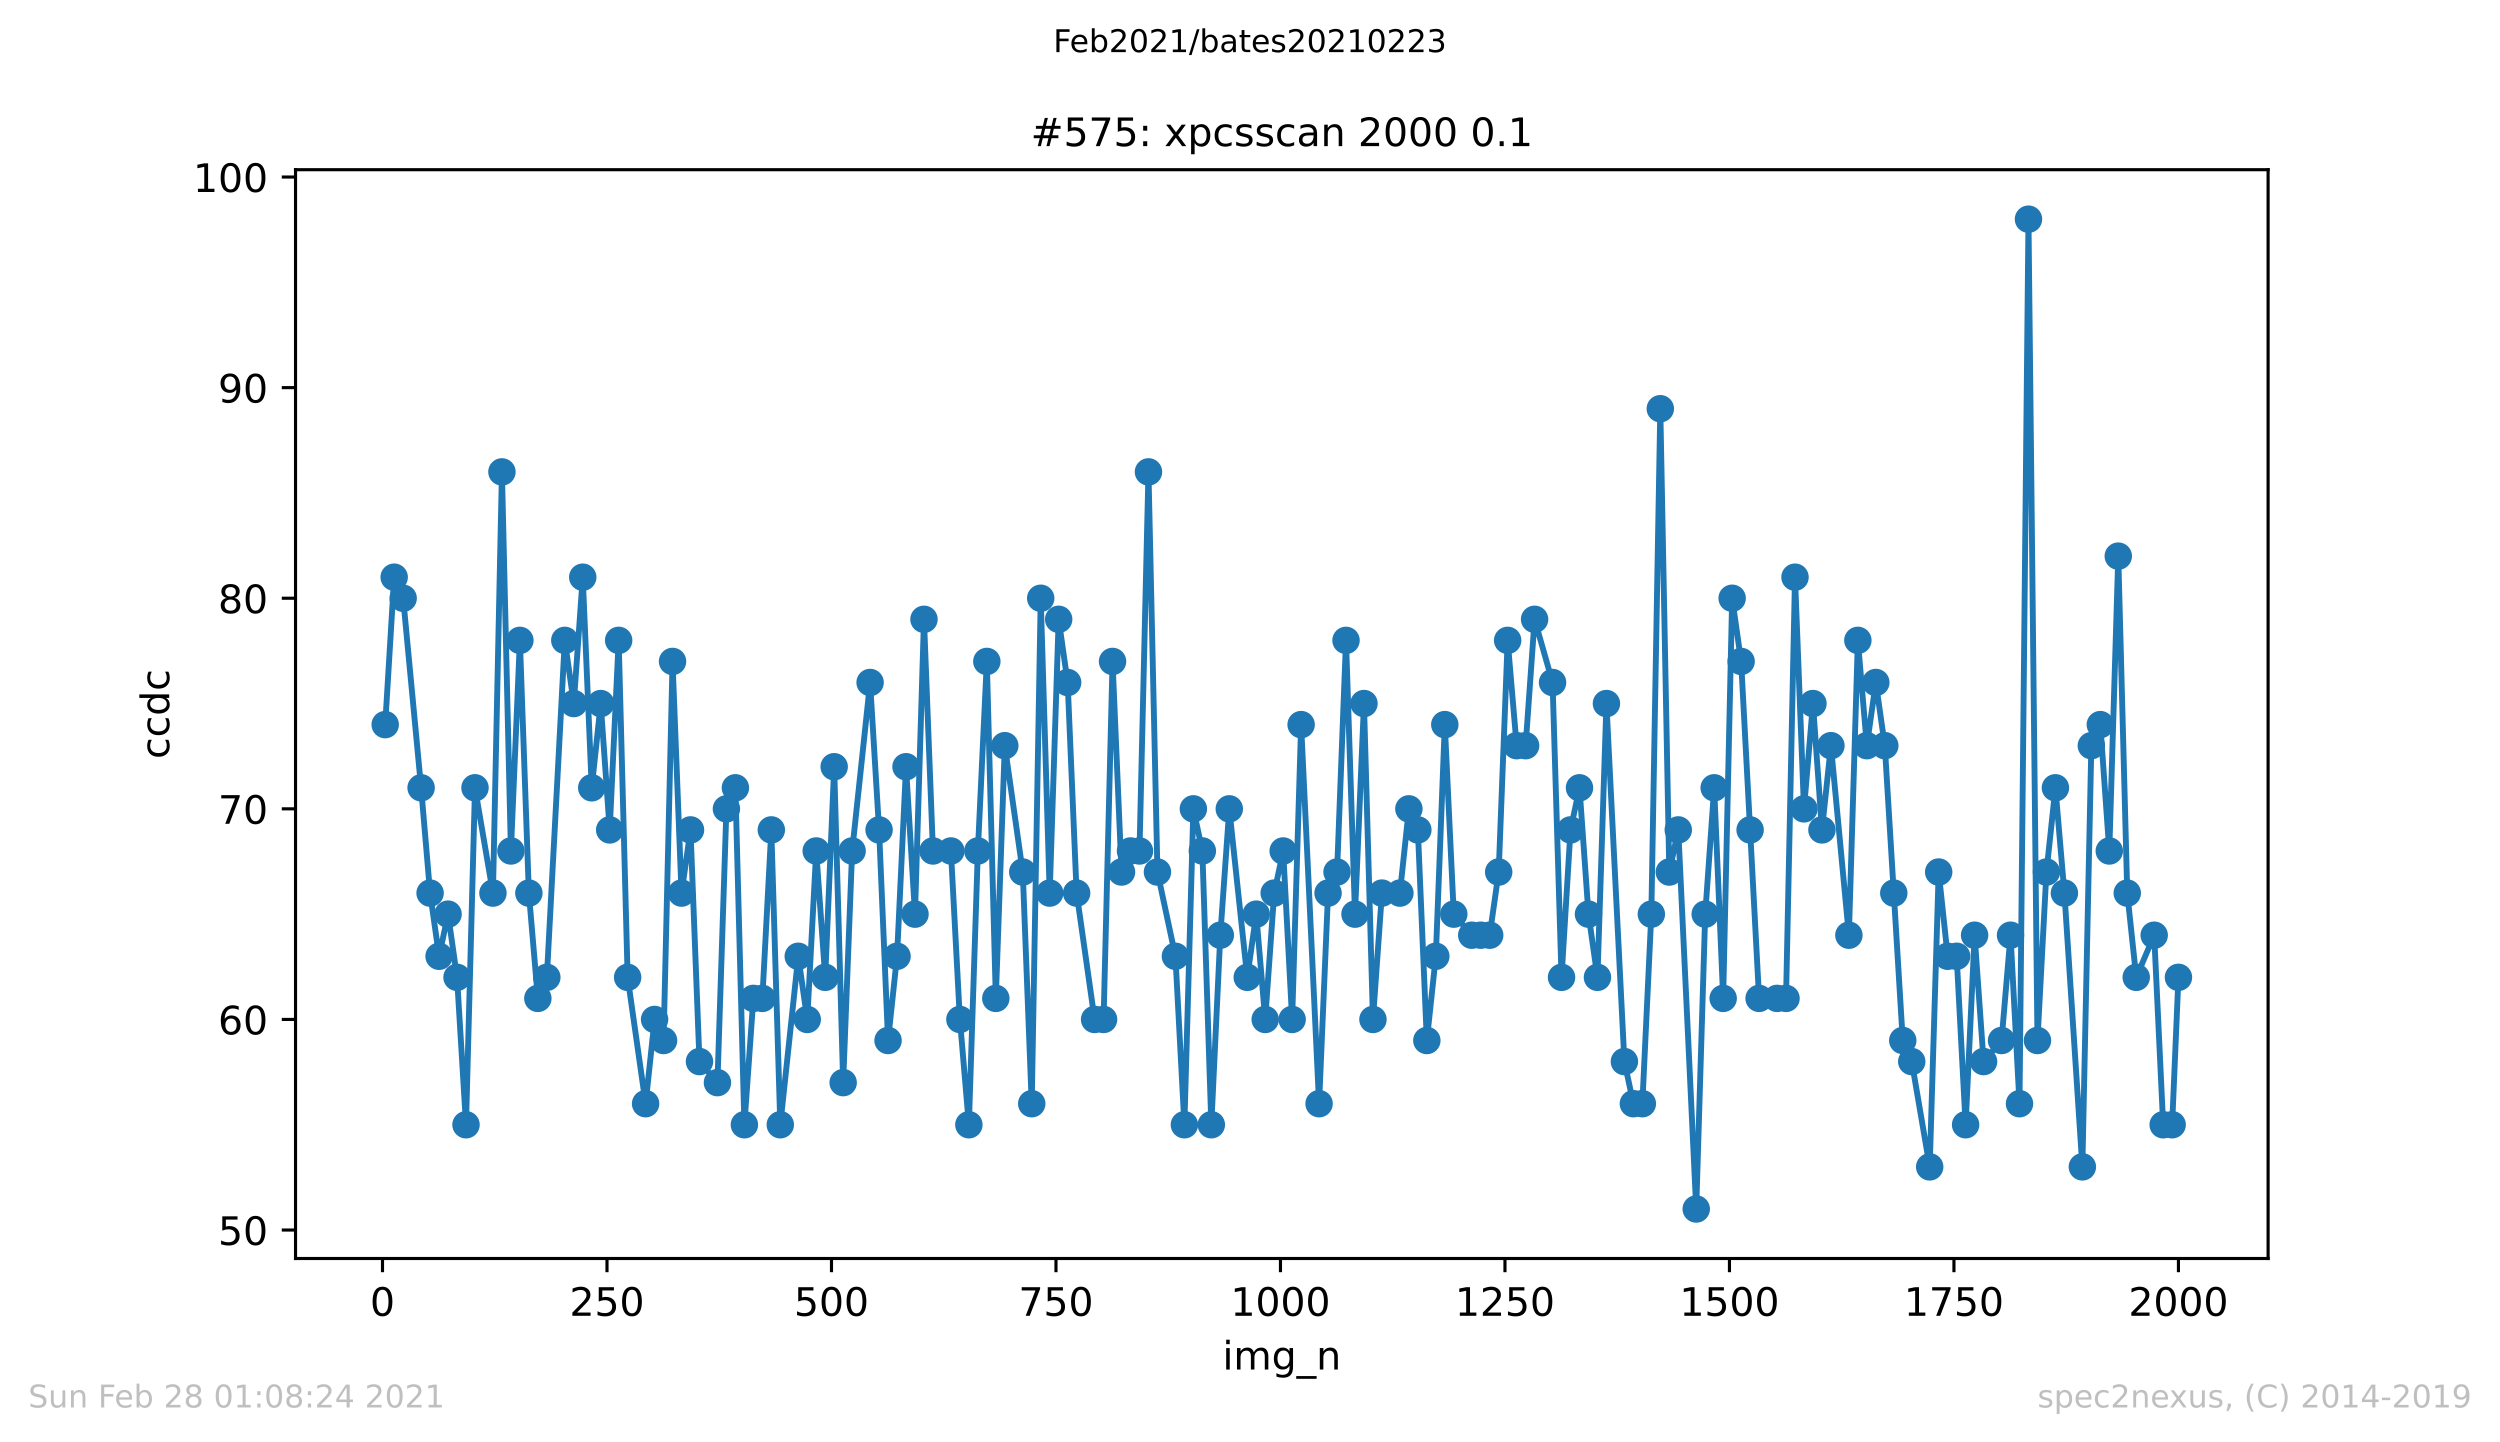 <?xml version="1.0" encoding="utf-8" standalone="no"?>
<!DOCTYPE svg PUBLIC "-//W3C//DTD SVG 1.1//EN"
  "http://www.w3.org/Graphics/SVG/1.1/DTD/svg11.dtd">
<!-- Created with matplotlib (https://matplotlib.org/) -->
<svg height="367.2pt" version="1.1" viewBox="0 0 636.48 367.2" width="636.48pt" xmlns="http://www.w3.org/2000/svg" xmlns:xlink="http://www.w3.org/1999/xlink">
 <defs>
  <style type="text/css">*{stroke-linecap:butt;stroke-linejoin:round;}</style>
 </defs>
 <g id="figure_1">
  <g id="patch_1">
   <path d="M 0 367.2 
L 636.48 367.2 
L 636.48 0 
L 0 0 
z
" style="fill:#ffffff;"/>
  </g>
  <g id="axes_1">
   <g id="patch_2">
    <path d="M 75.24 320.4 
L 577.44 320.4 
L 577.44 43.2 
L 75.24 43.2 
z
" style="fill:#ffffff;"/>
   </g>
   <g id="matplotlib.axis_1">
    <g id="xtick_1">
     <g id="line2d_1">
      <defs>
       <path d="M 0 0 
L 0 3.5 
" id="m14bd6a90c5" style="stroke:#000000;stroke-width:0.8;"/>
      </defs>
      <g>
       <use style="stroke:#000000;stroke-width:0.8;" x="97.381" xlink:href="#m14bd6a90c5" y="320.4"/>
      </g>
     </g>
     <g id="text_1">
      <!-- 0 -->
      <g transform="translate(94.2 334.998)scale(0.1 -0.1)">
       <defs>
        <path d="M 31.781 66.406 
Q 24.172 66.406 20.328 58.906 
Q 16.5 51.422 16.5 36.375 
Q 16.5 21.391 20.328 13.891 
Q 24.172 6.391 31.781 6.391 
Q 39.453 6.391 43.281 13.891 
Q 47.125 21.391 47.125 36.375 
Q 47.125 51.422 43.281 58.906 
Q 39.453 66.406 31.781 66.406 
z
M 31.781 74.219 
Q 44.047 74.219 50.516 64.516 
Q 56.984 54.828 56.984 36.375 
Q 56.984 17.969 50.516 8.266 
Q 44.047 -1.422 31.781 -1.422 
Q 19.531 -1.422 13.062 8.266 
Q 6.594 17.969 6.594 36.375 
Q 6.594 54.828 13.062 64.516 
Q 19.531 74.219 31.781 74.219 
z
" id="DejaVuSans-48"/>
       </defs>
       <use xlink:href="#DejaVuSans-48"/>
      </g>
     </g>
    </g>
    <g id="xtick_2">
     <g id="line2d_2">
      <g>
       <use style="stroke:#000000;stroke-width:0.8;" x="154.535" xlink:href="#m14bd6a90c5" y="320.4"/>
      </g>
     </g>
     <g id="text_2">
      <!-- 250 -->
      <g transform="translate(144.992 334.998)scale(0.1 -0.1)">
       <defs>
        <path d="M 19.188 8.297 
L 53.609 8.297 
L 53.609 0 
L 7.328 0 
L 7.328 8.297 
Q 12.938 14.109 22.625 23.891 
Q 32.328 33.688 34.812 36.531 
Q 39.547 41.844 41.422 45.531 
Q 43.312 49.219 43.312 52.781 
Q 43.312 58.594 39.234 62.25 
Q 35.156 65.922 28.609 65.922 
Q 23.969 65.922 18.812 64.312 
Q 13.672 62.703 7.812 59.422 
L 7.812 69.391 
Q 13.766 71.781 18.938 73 
Q 24.125 74.219 28.422 74.219 
Q 39.75 74.219 46.484 68.547 
Q 53.219 62.891 53.219 53.422 
Q 53.219 48.922 51.531 44.891 
Q 49.859 40.875 45.406 35.406 
Q 44.188 33.984 37.641 27.219 
Q 31.109 20.453 19.188 8.297 
z
" id="DejaVuSans-50"/>
        <path d="M 10.797 72.906 
L 49.516 72.906 
L 49.516 64.594 
L 19.828 64.594 
L 19.828 46.734 
Q 21.969 47.469 24.109 47.828 
Q 26.266 48.188 28.422 48.188 
Q 40.625 48.188 47.75 41.5 
Q 54.891 34.812 54.891 23.391 
Q 54.891 11.625 47.562 5.094 
Q 40.234 -1.422 26.906 -1.422 
Q 22.312 -1.422 17.547 -0.641 
Q 12.797 0.141 7.719 1.703 
L 7.719 11.625 
Q 12.109 9.234 16.797 8.062 
Q 21.484 6.891 26.703 6.891 
Q 35.156 6.891 40.078 11.328 
Q 45.016 15.766 45.016 23.391 
Q 45.016 31 40.078 35.438 
Q 35.156 39.891 26.703 39.891 
Q 22.75 39.891 18.812 39.016 
Q 14.891 38.141 10.797 36.281 
z
" id="DejaVuSans-53"/>
       </defs>
       <use xlink:href="#DejaVuSans-50"/>
       <use x="63.623" xlink:href="#DejaVuSans-53"/>
       <use x="127.246" xlink:href="#DejaVuSans-48"/>
      </g>
     </g>
    </g>
    <g id="xtick_3">
     <g id="line2d_3">
      <g>
       <use style="stroke:#000000;stroke-width:0.8;" x="211.689" xlink:href="#m14bd6a90c5" y="320.4"/>
      </g>
     </g>
     <g id="text_3">
      <!-- 500 -->
      <g transform="translate(202.146 334.998)scale(0.1 -0.1)">
       <use xlink:href="#DejaVuSans-53"/>
       <use x="63.623" xlink:href="#DejaVuSans-48"/>
       <use x="127.246" xlink:href="#DejaVuSans-48"/>
      </g>
     </g>
    </g>
    <g id="xtick_4">
     <g id="line2d_4">
      <g>
       <use style="stroke:#000000;stroke-width:0.8;" x="268.843" xlink:href="#m14bd6a90c5" y="320.4"/>
      </g>
     </g>
     <g id="text_4">
      <!-- 750 -->
      <g transform="translate(259.299 334.998)scale(0.1 -0.1)">
       <defs>
        <path d="M 8.203 72.906 
L 55.078 72.906 
L 55.078 68.703 
L 28.609 0 
L 18.312 0 
L 43.219 64.594 
L 8.203 64.594 
z
" id="DejaVuSans-55"/>
       </defs>
       <use xlink:href="#DejaVuSans-55"/>
       <use x="63.623" xlink:href="#DejaVuSans-53"/>
       <use x="127.246" xlink:href="#DejaVuSans-48"/>
      </g>
     </g>
    </g>
    <g id="xtick_5">
     <g id="line2d_5">
      <g>
       <use style="stroke:#000000;stroke-width:0.8;" x="325.997" xlink:href="#m14bd6a90c5" y="320.4"/>
      </g>
     </g>
     <g id="text_5">
      <!-- 1000 -->
      <g transform="translate(313.272 334.998)scale(0.1 -0.1)">
       <defs>
        <path d="M 12.406 8.297 
L 28.516 8.297 
L 28.516 63.922 
L 10.984 60.406 
L 10.984 69.391 
L 28.422 72.906 
L 38.281 72.906 
L 38.281 8.297 
L 54.391 8.297 
L 54.391 0 
L 12.406 0 
z
" id="DejaVuSans-49"/>
       </defs>
       <use xlink:href="#DejaVuSans-49"/>
       <use x="63.623" xlink:href="#DejaVuSans-48"/>
       <use x="127.246" xlink:href="#DejaVuSans-48"/>
       <use x="190.869" xlink:href="#DejaVuSans-48"/>
      </g>
     </g>
    </g>
    <g id="xtick_6">
     <g id="line2d_6">
      <g>
       <use style="stroke:#000000;stroke-width:0.8;" x="383.151" xlink:href="#m14bd6a90c5" y="320.4"/>
      </g>
     </g>
     <g id="text_6">
      <!-- 1250 -->
      <g transform="translate(370.426 334.998)scale(0.1 -0.1)">
       <use xlink:href="#DejaVuSans-49"/>
       <use x="63.623" xlink:href="#DejaVuSans-50"/>
       <use x="127.246" xlink:href="#DejaVuSans-53"/>
       <use x="190.869" xlink:href="#DejaVuSans-48"/>
      </g>
     </g>
    </g>
    <g id="xtick_7">
     <g id="line2d_7">
      <g>
       <use style="stroke:#000000;stroke-width:0.8;" x="440.305" xlink:href="#m14bd6a90c5" y="320.4"/>
      </g>
     </g>
     <g id="text_7">
      <!-- 1500 -->
      <g transform="translate(427.58 334.998)scale(0.1 -0.1)">
       <use xlink:href="#DejaVuSans-49"/>
       <use x="63.623" xlink:href="#DejaVuSans-53"/>
       <use x="127.246" xlink:href="#DejaVuSans-48"/>
       <use x="190.869" xlink:href="#DejaVuSans-48"/>
      </g>
     </g>
    </g>
    <g id="xtick_8">
     <g id="line2d_8">
      <g>
       <use style="stroke:#000000;stroke-width:0.8;" x="497.459" xlink:href="#m14bd6a90c5" y="320.4"/>
      </g>
     </g>
     <g id="text_8">
      <!-- 1750 -->
      <g transform="translate(484.734 334.998)scale(0.1 -0.1)">
       <use xlink:href="#DejaVuSans-49"/>
       <use x="63.623" xlink:href="#DejaVuSans-55"/>
       <use x="127.246" xlink:href="#DejaVuSans-53"/>
       <use x="190.869" xlink:href="#DejaVuSans-48"/>
      </g>
     </g>
    </g>
    <g id="xtick_9">
     <g id="line2d_9">
      <g>
       <use style="stroke:#000000;stroke-width:0.8;" x="554.613" xlink:href="#m14bd6a90c5" y="320.4"/>
      </g>
     </g>
     <g id="text_9">
      <!-- 2000 -->
      <g transform="translate(541.888 334.998)scale(0.1 -0.1)">
       <use xlink:href="#DejaVuSans-50"/>
       <use x="63.623" xlink:href="#DejaVuSans-48"/>
       <use x="127.246" xlink:href="#DejaVuSans-48"/>
       <use x="190.869" xlink:href="#DejaVuSans-48"/>
      </g>
     </g>
    </g>
    <g id="text_10">
     <!-- img_n -->
     <g transform="translate(311.238 348.677)scale(0.1 -0.1)">
      <defs>
       <path d="M 9.422 54.688 
L 18.406 54.688 
L 18.406 0 
L 9.422 0 
z
M 9.422 75.984 
L 18.406 75.984 
L 18.406 64.594 
L 9.422 64.594 
z
" id="DejaVuSans-105"/>
       <path d="M 52 44.188 
Q 55.375 50.25 60.062 53.125 
Q 64.75 56 71.094 56 
Q 79.641 56 84.281 50.016 
Q 88.922 44.047 88.922 33.016 
L 88.922 0 
L 79.891 0 
L 79.891 32.719 
Q 79.891 40.578 77.094 44.375 
Q 74.312 48.188 68.609 48.188 
Q 61.625 48.188 57.562 43.547 
Q 53.516 38.922 53.516 30.906 
L 53.516 0 
L 44.484 0 
L 44.484 32.719 
Q 44.484 40.625 41.703 44.406 
Q 38.922 48.188 33.109 48.188 
Q 26.219 48.188 22.156 43.531 
Q 18.109 38.875 18.109 30.906 
L 18.109 0 
L 9.078 0 
L 9.078 54.688 
L 18.109 54.688 
L 18.109 46.188 
Q 21.188 51.219 25.484 53.609 
Q 29.781 56 35.688 56 
Q 41.656 56 45.828 52.969 
Q 50 49.953 52 44.188 
z
" id="DejaVuSans-109"/>
       <path d="M 45.406 27.984 
Q 45.406 37.75 41.375 43.109 
Q 37.359 48.484 30.078 48.484 
Q 22.859 48.484 18.828 43.109 
Q 14.797 37.75 14.797 27.984 
Q 14.797 18.266 18.828 12.891 
Q 22.859 7.516 30.078 7.516 
Q 37.359 7.516 41.375 12.891 
Q 45.406 18.266 45.406 27.984 
z
M 54.391 6.781 
Q 54.391 -7.172 48.188 -13.984 
Q 42 -20.797 29.203 -20.797 
Q 24.469 -20.797 20.266 -20.094 
Q 16.062 -19.391 12.109 -17.922 
L 12.109 -9.188 
Q 16.062 -11.328 19.922 -12.344 
Q 23.781 -13.375 27.781 -13.375 
Q 36.625 -13.375 41.016 -8.766 
Q 45.406 -4.156 45.406 5.172 
L 45.406 9.625 
Q 42.625 4.781 38.281 2.391 
Q 33.938 0 27.875 0 
Q 17.828 0 11.672 7.656 
Q 5.516 15.328 5.516 27.984 
Q 5.516 40.672 11.672 48.328 
Q 17.828 56 27.875 56 
Q 33.938 56 38.281 53.609 
Q 42.625 51.219 45.406 46.391 
L 45.406 54.688 
L 54.391 54.688 
z
" id="DejaVuSans-103"/>
       <path d="M 50.984 -16.609 
L 50.984 -23.578 
L -0.984 -23.578 
L -0.984 -16.609 
z
" id="DejaVuSans-95"/>
       <path d="M 54.891 33.016 
L 54.891 0 
L 45.906 0 
L 45.906 32.719 
Q 45.906 40.484 42.875 44.328 
Q 39.844 48.188 33.797 48.188 
Q 26.516 48.188 22.312 43.547 
Q 18.109 38.922 18.109 30.906 
L 18.109 0 
L 9.078 0 
L 9.078 54.688 
L 18.109 54.688 
L 18.109 46.188 
Q 21.344 51.125 25.703 53.562 
Q 30.078 56 35.797 56 
Q 45.219 56 50.047 50.172 
Q 54.891 44.344 54.891 33.016 
z
" id="DejaVuSans-110"/>
      </defs>
      <use xlink:href="#DejaVuSans-105"/>
      <use x="27.783" xlink:href="#DejaVuSans-109"/>
      <use x="125.195" xlink:href="#DejaVuSans-103"/>
      <use x="188.672" xlink:href="#DejaVuSans-95"/>
      <use x="238.672" xlink:href="#DejaVuSans-110"/>
     </g>
    </g>
   </g>
   <g id="matplotlib.axis_2">
    <g id="ytick_1">
     <g id="line2d_10">
      <defs>
       <path d="M 0 0 
L -3.5 0 
" id="m7b1715d470" style="stroke:#000000;stroke-width:0.8;"/>
      </defs>
      <g>
       <use style="stroke:#000000;stroke-width:0.8;" x="75.24" xlink:href="#m7b1715d470" y="313.162"/>
      </g>
     </g>
     <g id="text_11">
      <!-- 50 -->
      <g transform="translate(55.515 316.961)scale(0.1 -0.1)">
       <use xlink:href="#DejaVuSans-53"/>
       <use x="63.623" xlink:href="#DejaVuSans-48"/>
      </g>
     </g>
    </g>
    <g id="ytick_2">
     <g id="line2d_11">
      <g>
       <use style="stroke:#000000;stroke-width:0.8;" x="75.24" xlink:href="#m7b1715d470" y="259.545"/>
      </g>
     </g>
     <g id="text_12">
      <!-- 60 -->
      <g transform="translate(55.515 263.344)scale(0.1 -0.1)">
       <defs>
        <path d="M 33.016 40.375 
Q 26.375 40.375 22.484 35.828 
Q 18.609 31.297 18.609 23.391 
Q 18.609 15.531 22.484 10.953 
Q 26.375 6.391 33.016 6.391 
Q 39.656 6.391 43.531 10.953 
Q 47.406 15.531 47.406 23.391 
Q 47.406 31.297 43.531 35.828 
Q 39.656 40.375 33.016 40.375 
z
M 52.594 71.297 
L 52.594 62.312 
Q 48.875 64.062 45.094 64.984 
Q 41.312 65.922 37.594 65.922 
Q 27.828 65.922 22.672 59.328 
Q 17.531 52.734 16.797 39.406 
Q 19.672 43.656 24.016 45.922 
Q 28.375 48.188 33.594 48.188 
Q 44.578 48.188 50.953 41.516 
Q 57.328 34.859 57.328 23.391 
Q 57.328 12.156 50.688 5.359 
Q 44.047 -1.422 33.016 -1.422 
Q 20.359 -1.422 13.672 8.266 
Q 6.984 17.969 6.984 36.375 
Q 6.984 53.656 15.188 63.938 
Q 23.391 74.219 37.203 74.219 
Q 40.922 74.219 44.703 73.484 
Q 48.484 72.75 52.594 71.297 
z
" id="DejaVuSans-54"/>
       </defs>
       <use xlink:href="#DejaVuSans-54"/>
       <use x="63.623" xlink:href="#DejaVuSans-48"/>
      </g>
     </g>
    </g>
    <g id="ytick_3">
     <g id="line2d_12">
      <g>
       <use style="stroke:#000000;stroke-width:0.8;" x="75.24" xlink:href="#m7b1715d470" y="205.928"/>
      </g>
     </g>
     <g id="text_13">
      <!-- 70 -->
      <g transform="translate(55.515 209.727)scale(0.1 -0.1)">
       <use xlink:href="#DejaVuSans-55"/>
       <use x="63.623" xlink:href="#DejaVuSans-48"/>
      </g>
     </g>
    </g>
    <g id="ytick_4">
     <g id="line2d_13">
      <g>
       <use style="stroke:#000000;stroke-width:0.8;" x="75.24" xlink:href="#m7b1715d470" y="152.311"/>
      </g>
     </g>
     <g id="text_14">
      <!-- 80 -->
      <g transform="translate(55.515 156.11)scale(0.1 -0.1)">
       <defs>
        <path d="M 31.781 34.625 
Q 24.75 34.625 20.719 30.859 
Q 16.703 27.094 16.703 20.516 
Q 16.703 13.922 20.719 10.156 
Q 24.75 6.391 31.781 6.391 
Q 38.812 6.391 42.859 10.172 
Q 46.922 13.969 46.922 20.516 
Q 46.922 27.094 42.891 30.859 
Q 38.875 34.625 31.781 34.625 
z
M 21.922 38.812 
Q 15.578 40.375 12.031 44.719 
Q 8.5 49.078 8.5 55.328 
Q 8.5 64.062 14.719 69.141 
Q 20.953 74.219 31.781 74.219 
Q 42.672 74.219 48.875 69.141 
Q 55.078 64.062 55.078 55.328 
Q 55.078 49.078 51.531 44.719 
Q 48 40.375 41.703 38.812 
Q 48.828 37.156 52.797 32.312 
Q 56.781 27.484 56.781 20.516 
Q 56.781 9.906 50.312 4.234 
Q 43.844 -1.422 31.781 -1.422 
Q 19.734 -1.422 13.25 4.234 
Q 6.781 9.906 6.781 20.516 
Q 6.781 27.484 10.781 32.312 
Q 14.797 37.156 21.922 38.812 
z
M 18.312 54.391 
Q 18.312 48.734 21.844 45.562 
Q 25.391 42.391 31.781 42.391 
Q 38.141 42.391 41.719 45.562 
Q 45.312 48.734 45.312 54.391 
Q 45.312 60.062 41.719 63.234 
Q 38.141 66.406 31.781 66.406 
Q 25.391 66.406 21.844 63.234 
Q 18.312 60.062 18.312 54.391 
z
" id="DejaVuSans-56"/>
       </defs>
       <use xlink:href="#DejaVuSans-56"/>
       <use x="63.623" xlink:href="#DejaVuSans-48"/>
      </g>
     </g>
    </g>
    <g id="ytick_5">
     <g id="line2d_14">
      <g>
       <use style="stroke:#000000;stroke-width:0.8;" x="75.24" xlink:href="#m7b1715d470" y="98.694"/>
      </g>
     </g>
     <g id="text_15">
      <!-- 90 -->
      <g transform="translate(55.515 102.493)scale(0.1 -0.1)">
       <defs>
        <path d="M 10.984 1.516 
L 10.984 10.5 
Q 14.703 8.734 18.5 7.812 
Q 22.312 6.891 25.984 6.891 
Q 35.75 6.891 40.891 13.453 
Q 46.047 20.016 46.781 33.406 
Q 43.953 29.203 39.594 26.953 
Q 35.25 24.703 29.984 24.703 
Q 19.047 24.703 12.672 31.312 
Q 6.297 37.938 6.297 49.422 
Q 6.297 60.641 12.938 67.422 
Q 19.578 74.219 30.609 74.219 
Q 43.266 74.219 49.922 64.516 
Q 56.594 54.828 56.594 36.375 
Q 56.594 19.141 48.406 8.859 
Q 40.234 -1.422 26.422 -1.422 
Q 22.703 -1.422 18.891 -0.688 
Q 15.094 0.047 10.984 1.516 
z
M 30.609 32.422 
Q 37.25 32.422 41.125 36.953 
Q 45.016 41.5 45.016 49.422 
Q 45.016 57.281 41.125 61.844 
Q 37.25 66.406 30.609 66.406 
Q 23.969 66.406 20.094 61.844 
Q 16.219 57.281 16.219 49.422 
Q 16.219 41.5 20.094 36.953 
Q 23.969 32.422 30.609 32.422 
z
" id="DejaVuSans-57"/>
       </defs>
       <use xlink:href="#DejaVuSans-57"/>
       <use x="63.623" xlink:href="#DejaVuSans-48"/>
      </g>
     </g>
    </g>
    <g id="ytick_6">
     <g id="line2d_15">
      <g>
       <use style="stroke:#000000;stroke-width:0.8;" x="75.24" xlink:href="#m7b1715d470" y="45.077"/>
      </g>
     </g>
     <g id="text_16">
      <!-- 100 -->
      <g transform="translate(49.153 48.876)scale(0.1 -0.1)">
       <use xlink:href="#DejaVuSans-49"/>
       <use x="63.623" xlink:href="#DejaVuSans-48"/>
       <use x="127.246" xlink:href="#DejaVuSans-48"/>
      </g>
     </g>
    </g>
    <g id="text_17">
     <!-- ccdc -->
     <g transform="translate(43.073 193.222)rotate(-90)scale(0.1 -0.1)">
      <defs>
       <path d="M 48.781 52.594 
L 48.781 44.188 
Q 44.969 46.297 41.141 47.344 
Q 37.312 48.391 33.406 48.391 
Q 24.656 48.391 19.812 42.844 
Q 14.984 37.312 14.984 27.297 
Q 14.984 17.281 19.812 11.734 
Q 24.656 6.203 33.406 6.203 
Q 37.312 6.203 41.141 7.25 
Q 44.969 8.297 48.781 10.406 
L 48.781 2.094 
Q 45.016 0.344 40.984 -0.531 
Q 36.969 -1.422 32.422 -1.422 
Q 20.062 -1.422 12.781 6.344 
Q 5.516 14.109 5.516 27.297 
Q 5.516 40.672 12.859 48.328 
Q 20.219 56 33.016 56 
Q 37.156 56 41.109 55.141 
Q 45.062 54.297 48.781 52.594 
z
" id="DejaVuSans-99"/>
       <path d="M 45.406 46.391 
L 45.406 75.984 
L 54.391 75.984 
L 54.391 0 
L 45.406 0 
L 45.406 8.203 
Q 42.578 3.328 38.25 0.953 
Q 33.938 -1.422 27.875 -1.422 
Q 17.969 -1.422 11.734 6.484 
Q 5.516 14.406 5.516 27.297 
Q 5.516 40.188 11.734 48.094 
Q 17.969 56 27.875 56 
Q 33.938 56 38.25 53.625 
Q 42.578 51.266 45.406 46.391 
z
M 14.797 27.297 
Q 14.797 17.391 18.875 11.75 
Q 22.953 6.109 30.078 6.109 
Q 37.203 6.109 41.297 11.75 
Q 45.406 17.391 45.406 27.297 
Q 45.406 37.203 41.297 42.844 
Q 37.203 48.484 30.078 48.484 
Q 22.953 48.484 18.875 42.844 
Q 14.797 37.203 14.797 27.297 
z
" id="DejaVuSans-100"/>
      </defs>
      <use xlink:href="#DejaVuSans-99"/>
      <use x="54.98" xlink:href="#DejaVuSans-99"/>
      <use x="109.961" xlink:href="#DejaVuSans-100"/>
      <use x="173.438" xlink:href="#DejaVuSans-99"/>
     </g>
    </g>
   </g>
   <g id="line2d_16">
    <path clip-path="url(#pf34821c37f)" d="M 98.067 184.481 
L 100.353 146.949 
L 102.64 152.311 
L 107.212 200.566 
L 109.498 227.374 
L 111.784 243.46 
L 114.07 232.736 
L 116.357 248.821 
L 118.643 286.353 
L 120.929 200.566 
L 125.501 227.374 
L 127.787 120.14 
L 130.073 216.651 
L 132.36 163.034 
L 134.646 227.374 
L 136.932 254.183 
L 139.218 248.821 
L 143.79 163.034 
L 146.077 179.119 
L 148.363 146.949 
L 150.649 200.566 
L 152.935 179.119 
L 155.221 211.289 
L 157.507 163.034 
L 159.793 248.821 
L 164.366 280.991 
L 166.652 259.545 
L 168.938 264.906 
L 171.224 168.396 
L 173.51 227.374 
L 175.797 211.289 
L 178.083 270.268 
L 182.655 275.63 
L 184.941 205.928 
L 187.227 200.566 
L 189.514 286.353 
L 191.8 254.183 
L 194.086 254.183 
L 196.372 211.289 
L 198.658 286.353 
L 203.23 243.46 
L 205.517 259.545 
L 207.803 216.651 
L 210.089 248.821 
L 212.375 195.204 
L 214.661 275.63 
L 216.947 216.651 
L 221.52 173.757 
L 223.806 211.289 
L 226.092 264.906 
L 228.378 243.46 
L 230.664 195.204 
L 232.951 232.736 
L 235.237 157.672 
L 237.523 216.651 
L 242.095 216.651 
L 244.381 259.545 
L 246.667 286.353 
L 248.954 216.651 
L 251.24 168.396 
L 253.526 254.183 
L 255.812 189.843 
L 260.384 222.013 
L 262.671 280.991 
L 264.957 152.311 
L 267.243 227.374 
L 269.529 157.672 
L 271.815 173.757 
L 274.101 227.374 
L 278.674 259.545 
L 280.96 259.545 
L 283.246 168.396 
L 285.532 222.013 
L 287.818 216.651 
L 290.104 216.651 
L 292.391 120.14 
L 294.677 222.013 
L 299.249 243.46 
L 301.535 286.353 
L 303.821 205.928 
L 306.108 216.651 
L 308.394 286.353 
L 310.68 238.098 
L 312.966 205.928 
L 317.538 248.821 
L 319.824 232.736 
L 322.111 259.545 
L 324.397 227.374 
L 326.683 216.651 
L 328.969 259.545 
L 331.255 184.481 
L 335.828 280.991 
L 338.114 227.374 
L 340.4 222.013 
L 342.686 163.034 
L 344.972 232.736 
L 347.258 179.119 
L 349.544 259.545 
L 351.831 227.374 
L 356.403 227.374 
L 358.689 205.928 
L 360.975 211.289 
L 363.261 264.906 
L 365.548 243.46 
L 367.834 184.481 
L 370.12 232.736 
L 374.692 238.098 
L 379.265 238.098 
L 381.551 222.013 
L 383.837 163.034 
L 386.123 189.843 
L 388.409 189.843 
L 390.695 157.672 
L 395.268 173.757 
L 397.554 248.821 
L 399.84 211.289 
L 402.126 200.566 
L 404.412 232.736 
L 406.698 248.821 
L 408.985 179.119 
L 413.557 270.268 
L 415.843 280.991 
L 418.129 280.991 
L 420.415 232.736 
L 422.701 104.055 
L 424.988 222.013 
L 427.274 211.289 
L 431.846 307.8 
L 434.132 232.736 
L 436.418 200.566 
L 438.705 254.183 
L 440.991 152.311 
L 443.277 168.396 
L 447.849 254.183 
L 454.708 254.183 
L 456.994 146.949 
L 459.28 205.928 
L 461.566 179.119 
L 463.852 211.289 
L 466.138 189.843 
L 470.711 238.098 
L 472.997 163.034 
L 475.283 189.843 
L 477.569 173.757 
L 479.855 189.843 
L 484.428 264.906 
L 486.714 270.268 
L 491.286 297.077 
L 493.572 222.013 
L 495.859 243.46 
L 498.145 243.46 
L 500.431 286.353 
L 502.717 238.098 
L 505.003 270.268 
L 509.575 264.906 
L 511.862 238.098 
L 514.148 280.991 
L 516.434 55.8 
L 518.72 264.906 
L 521.006 222.013 
L 523.292 200.566 
L 525.579 227.374 
L 530.151 297.077 
L 532.437 189.843 
L 534.723 184.481 
L 537.009 216.651 
L 539.295 141.587 
L 541.582 227.374 
L 543.868 248.821 
L 548.44 238.098 
L 550.726 286.353 
L 553.012 286.353 
L 554.613 248.821 
L 554.613 248.821 
" style="fill:none;stroke:#1f77b4;stroke-linecap:square;stroke-width:1.5;"/>
    <defs>
     <path d="M 0 3 
C 0.796 3 1.559 2.684 2.121 2.121 
C 2.684 1.559 3 0.796 3 0 
C 3 -0.796 2.684 -1.559 2.121 -2.121 
C 1.559 -2.684 0.796 -3 0 -3 
C -0.796 -3 -1.559 -2.684 -2.121 -2.121 
C -2.684 -1.559 -3 -0.796 -3 0 
C -3 0.796 -2.684 1.559 -2.121 2.121 
C -1.559 2.684 -0.796 3 0 3 
z
" id="m5c97f211e5" style="stroke:#1f77b4;"/>
    </defs>
    <g clip-path="url(#pf34821c37f)">
     <use style="fill:#1f77b4;stroke:#1f77b4;" x="98.067" xlink:href="#m5c97f211e5" y="184.481"/>
     <use style="fill:#1f77b4;stroke:#1f77b4;" x="100.353" xlink:href="#m5c97f211e5" y="146.949"/>
     <use style="fill:#1f77b4;stroke:#1f77b4;" x="102.64" xlink:href="#m5c97f211e5" y="152.311"/>
     <use style="fill:#1f77b4;stroke:#1f77b4;" x="107.212" xlink:href="#m5c97f211e5" y="200.566"/>
     <use style="fill:#1f77b4;stroke:#1f77b4;" x="109.498" xlink:href="#m5c97f211e5" y="227.374"/>
     <use style="fill:#1f77b4;stroke:#1f77b4;" x="111.784" xlink:href="#m5c97f211e5" y="243.46"/>
     <use style="fill:#1f77b4;stroke:#1f77b4;" x="114.07" xlink:href="#m5c97f211e5" y="232.736"/>
     <use style="fill:#1f77b4;stroke:#1f77b4;" x="116.357" xlink:href="#m5c97f211e5" y="248.821"/>
     <use style="fill:#1f77b4;stroke:#1f77b4;" x="118.643" xlink:href="#m5c97f211e5" y="286.353"/>
     <use style="fill:#1f77b4;stroke:#1f77b4;" x="120.929" xlink:href="#m5c97f211e5" y="200.566"/>
     <use style="fill:#1f77b4;stroke:#1f77b4;" x="125.501" xlink:href="#m5c97f211e5" y="227.374"/>
     <use style="fill:#1f77b4;stroke:#1f77b4;" x="127.787" xlink:href="#m5c97f211e5" y="120.14"/>
     <use style="fill:#1f77b4;stroke:#1f77b4;" x="130.073" xlink:href="#m5c97f211e5" y="216.651"/>
     <use style="fill:#1f77b4;stroke:#1f77b4;" x="132.36" xlink:href="#m5c97f211e5" y="163.034"/>
     <use style="fill:#1f77b4;stroke:#1f77b4;" x="134.646" xlink:href="#m5c97f211e5" y="227.374"/>
     <use style="fill:#1f77b4;stroke:#1f77b4;" x="136.932" xlink:href="#m5c97f211e5" y="254.183"/>
     <use style="fill:#1f77b4;stroke:#1f77b4;" x="139.218" xlink:href="#m5c97f211e5" y="248.821"/>
     <use style="fill:#1f77b4;stroke:#1f77b4;" x="143.79" xlink:href="#m5c97f211e5" y="163.034"/>
     <use style="fill:#1f77b4;stroke:#1f77b4;" x="146.077" xlink:href="#m5c97f211e5" y="179.119"/>
     <use style="fill:#1f77b4;stroke:#1f77b4;" x="148.363" xlink:href="#m5c97f211e5" y="146.949"/>
     <use style="fill:#1f77b4;stroke:#1f77b4;" x="150.649" xlink:href="#m5c97f211e5" y="200.566"/>
     <use style="fill:#1f77b4;stroke:#1f77b4;" x="152.935" xlink:href="#m5c97f211e5" y="179.119"/>
     <use style="fill:#1f77b4;stroke:#1f77b4;" x="155.221" xlink:href="#m5c97f211e5" y="211.289"/>
     <use style="fill:#1f77b4;stroke:#1f77b4;" x="157.507" xlink:href="#m5c97f211e5" y="163.034"/>
     <use style="fill:#1f77b4;stroke:#1f77b4;" x="159.793" xlink:href="#m5c97f211e5" y="248.821"/>
     <use style="fill:#1f77b4;stroke:#1f77b4;" x="164.366" xlink:href="#m5c97f211e5" y="280.991"/>
     <use style="fill:#1f77b4;stroke:#1f77b4;" x="166.652" xlink:href="#m5c97f211e5" y="259.545"/>
     <use style="fill:#1f77b4;stroke:#1f77b4;" x="168.938" xlink:href="#m5c97f211e5" y="264.906"/>
     <use style="fill:#1f77b4;stroke:#1f77b4;" x="171.224" xlink:href="#m5c97f211e5" y="168.396"/>
     <use style="fill:#1f77b4;stroke:#1f77b4;" x="173.51" xlink:href="#m5c97f211e5" y="227.374"/>
     <use style="fill:#1f77b4;stroke:#1f77b4;" x="175.797" xlink:href="#m5c97f211e5" y="211.289"/>
     <use style="fill:#1f77b4;stroke:#1f77b4;" x="178.083" xlink:href="#m5c97f211e5" y="270.268"/>
     <use style="fill:#1f77b4;stroke:#1f77b4;" x="182.655" xlink:href="#m5c97f211e5" y="275.63"/>
     <use style="fill:#1f77b4;stroke:#1f77b4;" x="184.941" xlink:href="#m5c97f211e5" y="205.928"/>
     <use style="fill:#1f77b4;stroke:#1f77b4;" x="187.227" xlink:href="#m5c97f211e5" y="200.566"/>
     <use style="fill:#1f77b4;stroke:#1f77b4;" x="189.514" xlink:href="#m5c97f211e5" y="286.353"/>
     <use style="fill:#1f77b4;stroke:#1f77b4;" x="191.8" xlink:href="#m5c97f211e5" y="254.183"/>
     <use style="fill:#1f77b4;stroke:#1f77b4;" x="194.086" xlink:href="#m5c97f211e5" y="254.183"/>
     <use style="fill:#1f77b4;stroke:#1f77b4;" x="196.372" xlink:href="#m5c97f211e5" y="211.289"/>
     <use style="fill:#1f77b4;stroke:#1f77b4;" x="198.658" xlink:href="#m5c97f211e5" y="286.353"/>
     <use style="fill:#1f77b4;stroke:#1f77b4;" x="203.23" xlink:href="#m5c97f211e5" y="243.46"/>
     <use style="fill:#1f77b4;stroke:#1f77b4;" x="205.517" xlink:href="#m5c97f211e5" y="259.545"/>
     <use style="fill:#1f77b4;stroke:#1f77b4;" x="207.803" xlink:href="#m5c97f211e5" y="216.651"/>
     <use style="fill:#1f77b4;stroke:#1f77b4;" x="210.089" xlink:href="#m5c97f211e5" y="248.821"/>
     <use style="fill:#1f77b4;stroke:#1f77b4;" x="212.375" xlink:href="#m5c97f211e5" y="195.204"/>
     <use style="fill:#1f77b4;stroke:#1f77b4;" x="214.661" xlink:href="#m5c97f211e5" y="275.63"/>
     <use style="fill:#1f77b4;stroke:#1f77b4;" x="216.947" xlink:href="#m5c97f211e5" y="216.651"/>
     <use style="fill:#1f77b4;stroke:#1f77b4;" x="221.52" xlink:href="#m5c97f211e5" y="173.757"/>
     <use style="fill:#1f77b4;stroke:#1f77b4;" x="223.806" xlink:href="#m5c97f211e5" y="211.289"/>
     <use style="fill:#1f77b4;stroke:#1f77b4;" x="226.092" xlink:href="#m5c97f211e5" y="264.906"/>
     <use style="fill:#1f77b4;stroke:#1f77b4;" x="228.378" xlink:href="#m5c97f211e5" y="243.46"/>
     <use style="fill:#1f77b4;stroke:#1f77b4;" x="230.664" xlink:href="#m5c97f211e5" y="195.204"/>
     <use style="fill:#1f77b4;stroke:#1f77b4;" x="232.951" xlink:href="#m5c97f211e5" y="232.736"/>
     <use style="fill:#1f77b4;stroke:#1f77b4;" x="235.237" xlink:href="#m5c97f211e5" y="157.672"/>
     <use style="fill:#1f77b4;stroke:#1f77b4;" x="237.523" xlink:href="#m5c97f211e5" y="216.651"/>
     <use style="fill:#1f77b4;stroke:#1f77b4;" x="242.095" xlink:href="#m5c97f211e5" y="216.651"/>
     <use style="fill:#1f77b4;stroke:#1f77b4;" x="244.381" xlink:href="#m5c97f211e5" y="259.545"/>
     <use style="fill:#1f77b4;stroke:#1f77b4;" x="246.667" xlink:href="#m5c97f211e5" y="286.353"/>
     <use style="fill:#1f77b4;stroke:#1f77b4;" x="248.954" xlink:href="#m5c97f211e5" y="216.651"/>
     <use style="fill:#1f77b4;stroke:#1f77b4;" x="251.24" xlink:href="#m5c97f211e5" y="168.396"/>
     <use style="fill:#1f77b4;stroke:#1f77b4;" x="253.526" xlink:href="#m5c97f211e5" y="254.183"/>
     <use style="fill:#1f77b4;stroke:#1f77b4;" x="255.812" xlink:href="#m5c97f211e5" y="189.843"/>
     <use style="fill:#1f77b4;stroke:#1f77b4;" x="260.384" xlink:href="#m5c97f211e5" y="222.013"/>
     <use style="fill:#1f77b4;stroke:#1f77b4;" x="262.671" xlink:href="#m5c97f211e5" y="280.991"/>
     <use style="fill:#1f77b4;stroke:#1f77b4;" x="264.957" xlink:href="#m5c97f211e5" y="152.311"/>
     <use style="fill:#1f77b4;stroke:#1f77b4;" x="267.243" xlink:href="#m5c97f211e5" y="227.374"/>
     <use style="fill:#1f77b4;stroke:#1f77b4;" x="269.529" xlink:href="#m5c97f211e5" y="157.672"/>
     <use style="fill:#1f77b4;stroke:#1f77b4;" x="271.815" xlink:href="#m5c97f211e5" y="173.757"/>
     <use style="fill:#1f77b4;stroke:#1f77b4;" x="274.101" xlink:href="#m5c97f211e5" y="227.374"/>
     <use style="fill:#1f77b4;stroke:#1f77b4;" x="278.674" xlink:href="#m5c97f211e5" y="259.545"/>
     <use style="fill:#1f77b4;stroke:#1f77b4;" x="280.96" xlink:href="#m5c97f211e5" y="259.545"/>
     <use style="fill:#1f77b4;stroke:#1f77b4;" x="283.246" xlink:href="#m5c97f211e5" y="168.396"/>
     <use style="fill:#1f77b4;stroke:#1f77b4;" x="285.532" xlink:href="#m5c97f211e5" y="222.013"/>
     <use style="fill:#1f77b4;stroke:#1f77b4;" x="287.818" xlink:href="#m5c97f211e5" y="216.651"/>
     <use style="fill:#1f77b4;stroke:#1f77b4;" x="290.104" xlink:href="#m5c97f211e5" y="216.651"/>
     <use style="fill:#1f77b4;stroke:#1f77b4;" x="292.391" xlink:href="#m5c97f211e5" y="120.14"/>
     <use style="fill:#1f77b4;stroke:#1f77b4;" x="294.677" xlink:href="#m5c97f211e5" y="222.013"/>
     <use style="fill:#1f77b4;stroke:#1f77b4;" x="299.249" xlink:href="#m5c97f211e5" y="243.46"/>
     <use style="fill:#1f77b4;stroke:#1f77b4;" x="301.535" xlink:href="#m5c97f211e5" y="286.353"/>
     <use style="fill:#1f77b4;stroke:#1f77b4;" x="303.821" xlink:href="#m5c97f211e5" y="205.928"/>
     <use style="fill:#1f77b4;stroke:#1f77b4;" x="306.108" xlink:href="#m5c97f211e5" y="216.651"/>
     <use style="fill:#1f77b4;stroke:#1f77b4;" x="308.394" xlink:href="#m5c97f211e5" y="286.353"/>
     <use style="fill:#1f77b4;stroke:#1f77b4;" x="310.68" xlink:href="#m5c97f211e5" y="238.098"/>
     <use style="fill:#1f77b4;stroke:#1f77b4;" x="312.966" xlink:href="#m5c97f211e5" y="205.928"/>
     <use style="fill:#1f77b4;stroke:#1f77b4;" x="317.538" xlink:href="#m5c97f211e5" y="248.821"/>
     <use style="fill:#1f77b4;stroke:#1f77b4;" x="319.824" xlink:href="#m5c97f211e5" y="232.736"/>
     <use style="fill:#1f77b4;stroke:#1f77b4;" x="322.111" xlink:href="#m5c97f211e5" y="259.545"/>
     <use style="fill:#1f77b4;stroke:#1f77b4;" x="324.397" xlink:href="#m5c97f211e5" y="227.374"/>
     <use style="fill:#1f77b4;stroke:#1f77b4;" x="326.683" xlink:href="#m5c97f211e5" y="216.651"/>
     <use style="fill:#1f77b4;stroke:#1f77b4;" x="328.969" xlink:href="#m5c97f211e5" y="259.545"/>
     <use style="fill:#1f77b4;stroke:#1f77b4;" x="331.255" xlink:href="#m5c97f211e5" y="184.481"/>
     <use style="fill:#1f77b4;stroke:#1f77b4;" x="335.828" xlink:href="#m5c97f211e5" y="280.991"/>
     <use style="fill:#1f77b4;stroke:#1f77b4;" x="338.114" xlink:href="#m5c97f211e5" y="227.374"/>
     <use style="fill:#1f77b4;stroke:#1f77b4;" x="340.4" xlink:href="#m5c97f211e5" y="222.013"/>
     <use style="fill:#1f77b4;stroke:#1f77b4;" x="342.686" xlink:href="#m5c97f211e5" y="163.034"/>
     <use style="fill:#1f77b4;stroke:#1f77b4;" x="344.972" xlink:href="#m5c97f211e5" y="232.736"/>
     <use style="fill:#1f77b4;stroke:#1f77b4;" x="347.258" xlink:href="#m5c97f211e5" y="179.119"/>
     <use style="fill:#1f77b4;stroke:#1f77b4;" x="349.544" xlink:href="#m5c97f211e5" y="259.545"/>
     <use style="fill:#1f77b4;stroke:#1f77b4;" x="351.831" xlink:href="#m5c97f211e5" y="227.374"/>
     <use style="fill:#1f77b4;stroke:#1f77b4;" x="356.403" xlink:href="#m5c97f211e5" y="227.374"/>
     <use style="fill:#1f77b4;stroke:#1f77b4;" x="358.689" xlink:href="#m5c97f211e5" y="205.928"/>
     <use style="fill:#1f77b4;stroke:#1f77b4;" x="360.975" xlink:href="#m5c97f211e5" y="211.289"/>
     <use style="fill:#1f77b4;stroke:#1f77b4;" x="363.261" xlink:href="#m5c97f211e5" y="264.906"/>
     <use style="fill:#1f77b4;stroke:#1f77b4;" x="365.548" xlink:href="#m5c97f211e5" y="243.46"/>
     <use style="fill:#1f77b4;stroke:#1f77b4;" x="367.834" xlink:href="#m5c97f211e5" y="184.481"/>
     <use style="fill:#1f77b4;stroke:#1f77b4;" x="370.12" xlink:href="#m5c97f211e5" y="232.736"/>
     <use style="fill:#1f77b4;stroke:#1f77b4;" x="374.692" xlink:href="#m5c97f211e5" y="238.098"/>
     <use style="fill:#1f77b4;stroke:#1f77b4;" x="376.978" xlink:href="#m5c97f211e5" y="238.098"/>
     <use style="fill:#1f77b4;stroke:#1f77b4;" x="379.265" xlink:href="#m5c97f211e5" y="238.098"/>
     <use style="fill:#1f77b4;stroke:#1f77b4;" x="381.551" xlink:href="#m5c97f211e5" y="222.013"/>
     <use style="fill:#1f77b4;stroke:#1f77b4;" x="383.837" xlink:href="#m5c97f211e5" y="163.034"/>
     <use style="fill:#1f77b4;stroke:#1f77b4;" x="386.123" xlink:href="#m5c97f211e5" y="189.843"/>
     <use style="fill:#1f77b4;stroke:#1f77b4;" x="388.409" xlink:href="#m5c97f211e5" y="189.843"/>
     <use style="fill:#1f77b4;stroke:#1f77b4;" x="390.695" xlink:href="#m5c97f211e5" y="157.672"/>
     <use style="fill:#1f77b4;stroke:#1f77b4;" x="395.268" xlink:href="#m5c97f211e5" y="173.757"/>
     <use style="fill:#1f77b4;stroke:#1f77b4;" x="397.554" xlink:href="#m5c97f211e5" y="248.821"/>
     <use style="fill:#1f77b4;stroke:#1f77b4;" x="399.84" xlink:href="#m5c97f211e5" y="211.289"/>
     <use style="fill:#1f77b4;stroke:#1f77b4;" x="402.126" xlink:href="#m5c97f211e5" y="200.566"/>
     <use style="fill:#1f77b4;stroke:#1f77b4;" x="404.412" xlink:href="#m5c97f211e5" y="232.736"/>
     <use style="fill:#1f77b4;stroke:#1f77b4;" x="406.698" xlink:href="#m5c97f211e5" y="248.821"/>
     <use style="fill:#1f77b4;stroke:#1f77b4;" x="408.985" xlink:href="#m5c97f211e5" y="179.119"/>
     <use style="fill:#1f77b4;stroke:#1f77b4;" x="413.557" xlink:href="#m5c97f211e5" y="270.268"/>
     <use style="fill:#1f77b4;stroke:#1f77b4;" x="415.843" xlink:href="#m5c97f211e5" y="280.991"/>
     <use style="fill:#1f77b4;stroke:#1f77b4;" x="418.129" xlink:href="#m5c97f211e5" y="280.991"/>
     <use style="fill:#1f77b4;stroke:#1f77b4;" x="420.415" xlink:href="#m5c97f211e5" y="232.736"/>
     <use style="fill:#1f77b4;stroke:#1f77b4;" x="422.701" xlink:href="#m5c97f211e5" y="104.055"/>
     <use style="fill:#1f77b4;stroke:#1f77b4;" x="424.988" xlink:href="#m5c97f211e5" y="222.013"/>
     <use style="fill:#1f77b4;stroke:#1f77b4;" x="427.274" xlink:href="#m5c97f211e5" y="211.289"/>
     <use style="fill:#1f77b4;stroke:#1f77b4;" x="431.846" xlink:href="#m5c97f211e5" y="307.8"/>
     <use style="fill:#1f77b4;stroke:#1f77b4;" x="434.132" xlink:href="#m5c97f211e5" y="232.736"/>
     <use style="fill:#1f77b4;stroke:#1f77b4;" x="436.418" xlink:href="#m5c97f211e5" y="200.566"/>
     <use style="fill:#1f77b4;stroke:#1f77b4;" x="438.705" xlink:href="#m5c97f211e5" y="254.183"/>
     <use style="fill:#1f77b4;stroke:#1f77b4;" x="440.991" xlink:href="#m5c97f211e5" y="152.311"/>
     <use style="fill:#1f77b4;stroke:#1f77b4;" x="443.277" xlink:href="#m5c97f211e5" y="168.396"/>
     <use style="fill:#1f77b4;stroke:#1f77b4;" x="445.563" xlink:href="#m5c97f211e5" y="211.289"/>
     <use style="fill:#1f77b4;stroke:#1f77b4;" x="447.849" xlink:href="#m5c97f211e5" y="254.183"/>
     <use style="fill:#1f77b4;stroke:#1f77b4;" x="452.422" xlink:href="#m5c97f211e5" y="254.183"/>
     <use style="fill:#1f77b4;stroke:#1f77b4;" x="454.708" xlink:href="#m5c97f211e5" y="254.183"/>
     <use style="fill:#1f77b4;stroke:#1f77b4;" x="456.994" xlink:href="#m5c97f211e5" y="146.949"/>
     <use style="fill:#1f77b4;stroke:#1f77b4;" x="459.28" xlink:href="#m5c97f211e5" y="205.928"/>
     <use style="fill:#1f77b4;stroke:#1f77b4;" x="461.566" xlink:href="#m5c97f211e5" y="179.119"/>
     <use style="fill:#1f77b4;stroke:#1f77b4;" x="463.852" xlink:href="#m5c97f211e5" y="211.289"/>
     <use style="fill:#1f77b4;stroke:#1f77b4;" x="466.138" xlink:href="#m5c97f211e5" y="189.843"/>
     <use style="fill:#1f77b4;stroke:#1f77b4;" x="470.711" xlink:href="#m5c97f211e5" y="238.098"/>
     <use style="fill:#1f77b4;stroke:#1f77b4;" x="472.997" xlink:href="#m5c97f211e5" y="163.034"/>
     <use style="fill:#1f77b4;stroke:#1f77b4;" x="475.283" xlink:href="#m5c97f211e5" y="189.843"/>
     <use style="fill:#1f77b4;stroke:#1f77b4;" x="477.569" xlink:href="#m5c97f211e5" y="173.757"/>
     <use style="fill:#1f77b4;stroke:#1f77b4;" x="479.855" xlink:href="#m5c97f211e5" y="189.843"/>
     <use style="fill:#1f77b4;stroke:#1f77b4;" x="482.142" xlink:href="#m5c97f211e5" y="227.374"/>
     <use style="fill:#1f77b4;stroke:#1f77b4;" x="484.428" xlink:href="#m5c97f211e5" y="264.906"/>
     <use style="fill:#1f77b4;stroke:#1f77b4;" x="486.714" xlink:href="#m5c97f211e5" y="270.268"/>
     <use style="fill:#1f77b4;stroke:#1f77b4;" x="491.286" xlink:href="#m5c97f211e5" y="297.077"/>
     <use style="fill:#1f77b4;stroke:#1f77b4;" x="493.572" xlink:href="#m5c97f211e5" y="222.013"/>
     <use style="fill:#1f77b4;stroke:#1f77b4;" x="495.859" xlink:href="#m5c97f211e5" y="243.46"/>
     <use style="fill:#1f77b4;stroke:#1f77b4;" x="498.145" xlink:href="#m5c97f211e5" y="243.46"/>
     <use style="fill:#1f77b4;stroke:#1f77b4;" x="500.431" xlink:href="#m5c97f211e5" y="286.353"/>
     <use style="fill:#1f77b4;stroke:#1f77b4;" x="502.717" xlink:href="#m5c97f211e5" y="238.098"/>
     <use style="fill:#1f77b4;stroke:#1f77b4;" x="505.003" xlink:href="#m5c97f211e5" y="270.268"/>
     <use style="fill:#1f77b4;stroke:#1f77b4;" x="509.575" xlink:href="#m5c97f211e5" y="264.906"/>
     <use style="fill:#1f77b4;stroke:#1f77b4;" x="511.862" xlink:href="#m5c97f211e5" y="238.098"/>
     <use style="fill:#1f77b4;stroke:#1f77b4;" x="514.148" xlink:href="#m5c97f211e5" y="280.991"/>
     <use style="fill:#1f77b4;stroke:#1f77b4;" x="516.434" xlink:href="#m5c97f211e5" y="55.8"/>
     <use style="fill:#1f77b4;stroke:#1f77b4;" x="518.72" xlink:href="#m5c97f211e5" y="264.906"/>
     <use style="fill:#1f77b4;stroke:#1f77b4;" x="521.006" xlink:href="#m5c97f211e5" y="222.013"/>
     <use style="fill:#1f77b4;stroke:#1f77b4;" x="523.292" xlink:href="#m5c97f211e5" y="200.566"/>
     <use style="fill:#1f77b4;stroke:#1f77b4;" x="525.579" xlink:href="#m5c97f211e5" y="227.374"/>
     <use style="fill:#1f77b4;stroke:#1f77b4;" x="530.151" xlink:href="#m5c97f211e5" y="297.077"/>
     <use style="fill:#1f77b4;stroke:#1f77b4;" x="532.437" xlink:href="#m5c97f211e5" y="189.843"/>
     <use style="fill:#1f77b4;stroke:#1f77b4;" x="534.723" xlink:href="#m5c97f211e5" y="184.481"/>
     <use style="fill:#1f77b4;stroke:#1f77b4;" x="537.009" xlink:href="#m5c97f211e5" y="216.651"/>
     <use style="fill:#1f77b4;stroke:#1f77b4;" x="539.295" xlink:href="#m5c97f211e5" y="141.587"/>
     <use style="fill:#1f77b4;stroke:#1f77b4;" x="541.582" xlink:href="#m5c97f211e5" y="227.374"/>
     <use style="fill:#1f77b4;stroke:#1f77b4;" x="543.868" xlink:href="#m5c97f211e5" y="248.821"/>
     <use style="fill:#1f77b4;stroke:#1f77b4;" x="548.44" xlink:href="#m5c97f211e5" y="238.098"/>
     <use style="fill:#1f77b4;stroke:#1f77b4;" x="550.726" xlink:href="#m5c97f211e5" y="286.353"/>
     <use style="fill:#1f77b4;stroke:#1f77b4;" x="553.012" xlink:href="#m5c97f211e5" y="286.353"/>
     <use style="fill:#1f77b4;stroke:#1f77b4;" x="554.613" xlink:href="#m5c97f211e5" y="248.821"/>
    </g>
   </g>
   <g id="patch_3">
    <path d="M 75.24 320.4 
L 75.24 43.2 
" style="fill:none;stroke:#000000;stroke-linecap:square;stroke-linejoin:miter;stroke-width:0.8;"/>
   </g>
   <g id="patch_4">
    <path d="M 577.44 320.4 
L 577.44 43.2 
" style="fill:none;stroke:#000000;stroke-linecap:square;stroke-linejoin:miter;stroke-width:0.8;"/>
   </g>
   <g id="patch_5">
    <path d="M 75.24 320.4 
L 577.44 320.4 
" style="fill:none;stroke:#000000;stroke-linecap:square;stroke-linejoin:miter;stroke-width:0.8;"/>
   </g>
   <g id="patch_6">
    <path d="M 75.24 43.2 
L 577.44 43.2 
" style="fill:none;stroke:#000000;stroke-linecap:square;stroke-linejoin:miter;stroke-width:0.8;"/>
   </g>
   <g id="text_18">
    <!-- #575: xpcsscan 2000 0.1 -->
    <g transform="translate(262.404 37.2)scale(0.1 -0.1)">
     <defs>
      <path d="M 51.125 44 
L 36.922 44 
L 32.812 27.688 
L 47.125 27.688 
z
M 43.797 71.781 
L 38.719 51.516 
L 52.984 51.516 
L 58.109 71.781 
L 65.922 71.781 
L 60.891 51.516 
L 76.125 51.516 
L 76.125 44 
L 58.984 44 
L 54.984 27.688 
L 70.516 27.688 
L 70.516 20.219 
L 53.078 20.219 
L 48 0 
L 40.188 0 
L 45.219 20.219 
L 30.906 20.219 
L 25.875 0 
L 18.016 0 
L 23.094 20.219 
L 7.719 20.219 
L 7.719 27.688 
L 24.906 27.688 
L 29 44 
L 13.281 44 
L 13.281 51.516 
L 30.906 51.516 
L 35.891 71.781 
z
" id="DejaVuSans-35"/>
      <path d="M 11.719 12.406 
L 22.016 12.406 
L 22.016 0 
L 11.719 0 
z
M 11.719 51.703 
L 22.016 51.703 
L 22.016 39.312 
L 11.719 39.312 
z
" id="DejaVuSans-58"/>
      <path id="DejaVuSans-32"/>
      <path d="M 54.891 54.688 
L 35.109 28.078 
L 55.906 0 
L 45.312 0 
L 29.391 21.484 
L 13.484 0 
L 2.875 0 
L 24.125 28.609 
L 4.688 54.688 
L 15.281 54.688 
L 29.781 35.203 
L 44.281 54.688 
z
" id="DejaVuSans-120"/>
      <path d="M 18.109 8.203 
L 18.109 -20.797 
L 9.078 -20.797 
L 9.078 54.688 
L 18.109 54.688 
L 18.109 46.391 
Q 20.953 51.266 25.266 53.625 
Q 29.594 56 35.594 56 
Q 45.562 56 51.781 48.094 
Q 58.016 40.188 58.016 27.297 
Q 58.016 14.406 51.781 6.484 
Q 45.562 -1.422 35.594 -1.422 
Q 29.594 -1.422 25.266 0.953 
Q 20.953 3.328 18.109 8.203 
z
M 48.688 27.297 
Q 48.688 37.203 44.609 42.844 
Q 40.531 48.484 33.406 48.484 
Q 26.266 48.484 22.188 42.844 
Q 18.109 37.203 18.109 27.297 
Q 18.109 17.391 22.188 11.75 
Q 26.266 6.109 33.406 6.109 
Q 40.531 6.109 44.609 11.75 
Q 48.688 17.391 48.688 27.297 
z
" id="DejaVuSans-112"/>
      <path d="M 44.281 53.078 
L 44.281 44.578 
Q 40.484 46.531 36.375 47.5 
Q 32.281 48.484 27.875 48.484 
Q 21.188 48.484 17.844 46.438 
Q 14.5 44.391 14.5 40.281 
Q 14.5 37.156 16.891 35.375 
Q 19.281 33.594 26.516 31.984 
L 29.594 31.297 
Q 39.156 29.25 43.188 25.516 
Q 47.219 21.781 47.219 15.094 
Q 47.219 7.469 41.188 3.016 
Q 35.156 -1.422 24.609 -1.422 
Q 20.219 -1.422 15.453 -0.562 
Q 10.688 0.297 5.422 2 
L 5.422 11.281 
Q 10.406 8.688 15.234 7.391 
Q 20.062 6.109 24.812 6.109 
Q 31.156 6.109 34.562 8.281 
Q 37.984 10.453 37.984 14.406 
Q 37.984 18.062 35.516 20.016 
Q 33.062 21.969 24.703 23.781 
L 21.578 24.516 
Q 13.234 26.266 9.516 29.906 
Q 5.812 33.547 5.812 39.891 
Q 5.812 47.609 11.281 51.797 
Q 16.75 56 26.812 56 
Q 31.781 56 36.172 55.266 
Q 40.578 54.547 44.281 53.078 
z
" id="DejaVuSans-115"/>
      <path d="M 34.281 27.484 
Q 23.391 27.484 19.188 25 
Q 14.984 22.516 14.984 16.5 
Q 14.984 11.719 18.141 8.906 
Q 21.297 6.109 26.703 6.109 
Q 34.188 6.109 38.703 11.406 
Q 43.219 16.703 43.219 25.484 
L 43.219 27.484 
z
M 52.203 31.203 
L 52.203 0 
L 43.219 0 
L 43.219 8.297 
Q 40.141 3.328 35.547 0.953 
Q 30.953 -1.422 24.312 -1.422 
Q 15.922 -1.422 10.953 3.297 
Q 6 8.016 6 15.922 
Q 6 25.141 12.172 29.828 
Q 18.359 34.516 30.609 34.516 
L 43.219 34.516 
L 43.219 35.406 
Q 43.219 41.609 39.141 45 
Q 35.062 48.391 27.688 48.391 
Q 23 48.391 18.547 47.266 
Q 14.109 46.141 10.016 43.891 
L 10.016 52.203 
Q 14.938 54.109 19.578 55.047 
Q 24.219 56 28.609 56 
Q 40.484 56 46.344 49.844 
Q 52.203 43.703 52.203 31.203 
z
" id="DejaVuSans-97"/>
      <path d="M 10.688 12.406 
L 21 12.406 
L 21 0 
L 10.688 0 
z
" id="DejaVuSans-46"/>
     </defs>
     <use xlink:href="#DejaVuSans-35"/>
     <use x="83.789" xlink:href="#DejaVuSans-53"/>
     <use x="147.412" xlink:href="#DejaVuSans-55"/>
     <use x="211.035" xlink:href="#DejaVuSans-53"/>
     <use x="274.658" xlink:href="#DejaVuSans-58"/>
     <use x="308.35" xlink:href="#DejaVuSans-32"/>
     <use x="340.137" xlink:href="#DejaVuSans-120"/>
     <use x="399.316" xlink:href="#DejaVuSans-112"/>
     <use x="462.793" xlink:href="#DejaVuSans-99"/>
     <use x="517.773" xlink:href="#DejaVuSans-115"/>
     <use x="569.873" xlink:href="#DejaVuSans-115"/>
     <use x="621.973" xlink:href="#DejaVuSans-99"/>
     <use x="676.953" xlink:href="#DejaVuSans-97"/>
     <use x="738.232" xlink:href="#DejaVuSans-110"/>
     <use x="801.611" xlink:href="#DejaVuSans-32"/>
     <use x="833.398" xlink:href="#DejaVuSans-50"/>
     <use x="897.021" xlink:href="#DejaVuSans-48"/>
     <use x="960.645" xlink:href="#DejaVuSans-48"/>
     <use x="1024.268" xlink:href="#DejaVuSans-48"/>
     <use x="1087.891" xlink:href="#DejaVuSans-32"/>
     <use x="1119.678" xlink:href="#DejaVuSans-48"/>
     <use x="1183.301" xlink:href="#DejaVuSans-46"/>
     <use x="1215.088" xlink:href="#DejaVuSans-49"/>
    </g>
   </g>
  </g>
  <g id="text_19">
   <!-- Feb2021/bates20210223 -->
   <g transform="translate(268.168 13.279)scale(0.08 -0.08)">
    <defs>
     <path d="M 9.812 72.906 
L 51.703 72.906 
L 51.703 64.594 
L 19.672 64.594 
L 19.672 43.109 
L 48.578 43.109 
L 48.578 34.812 
L 19.672 34.812 
L 19.672 0 
L 9.812 0 
z
" id="DejaVuSans-70"/>
     <path d="M 56.203 29.594 
L 56.203 25.203 
L 14.891 25.203 
Q 15.484 15.922 20.484 11.062 
Q 25.484 6.203 34.422 6.203 
Q 39.594 6.203 44.453 7.469 
Q 49.312 8.734 54.109 11.281 
L 54.109 2.781 
Q 49.266 0.734 44.188 -0.344 
Q 39.109 -1.422 33.891 -1.422 
Q 20.797 -1.422 13.156 6.188 
Q 5.516 13.812 5.516 26.812 
Q 5.516 40.234 12.766 48.109 
Q 20.016 56 32.328 56 
Q 43.359 56 49.781 48.891 
Q 56.203 41.797 56.203 29.594 
z
M 47.219 32.234 
Q 47.125 39.594 43.094 43.984 
Q 39.062 48.391 32.422 48.391 
Q 24.906 48.391 20.391 44.141 
Q 15.875 39.891 15.188 32.172 
z
" id="DejaVuSans-101"/>
     <path d="M 48.688 27.297 
Q 48.688 37.203 44.609 42.844 
Q 40.531 48.484 33.406 48.484 
Q 26.266 48.484 22.188 42.844 
Q 18.109 37.203 18.109 27.297 
Q 18.109 17.391 22.188 11.75 
Q 26.266 6.109 33.406 6.109 
Q 40.531 6.109 44.609 11.75 
Q 48.688 17.391 48.688 27.297 
z
M 18.109 46.391 
Q 20.953 51.266 25.266 53.625 
Q 29.594 56 35.594 56 
Q 45.562 56 51.781 48.094 
Q 58.016 40.188 58.016 27.297 
Q 58.016 14.406 51.781 6.484 
Q 45.562 -1.422 35.594 -1.422 
Q 29.594 -1.422 25.266 0.953 
Q 20.953 3.328 18.109 8.203 
L 18.109 0 
L 9.078 0 
L 9.078 75.984 
L 18.109 75.984 
z
" id="DejaVuSans-98"/>
     <path d="M 25.391 72.906 
L 33.688 72.906 
L 8.297 -9.281 
L 0 -9.281 
z
" id="DejaVuSans-47"/>
     <path d="M 18.312 70.219 
L 18.312 54.688 
L 36.812 54.688 
L 36.812 47.703 
L 18.312 47.703 
L 18.312 18.016 
Q 18.312 11.328 20.141 9.422 
Q 21.969 7.516 27.594 7.516 
L 36.812 7.516 
L 36.812 0 
L 27.594 0 
Q 17.188 0 13.234 3.875 
Q 9.281 7.766 9.281 18.016 
L 9.281 47.703 
L 2.688 47.703 
L 2.688 54.688 
L 9.281 54.688 
L 9.281 70.219 
z
" id="DejaVuSans-116"/>
     <path d="M 40.578 39.312 
Q 47.656 37.797 51.625 33 
Q 55.609 28.219 55.609 21.188 
Q 55.609 10.406 48.188 4.484 
Q 40.766 -1.422 27.094 -1.422 
Q 22.516 -1.422 17.656 -0.516 
Q 12.797 0.391 7.625 2.203 
L 7.625 11.719 
Q 11.719 9.328 16.594 8.109 
Q 21.484 6.891 26.812 6.891 
Q 36.078 6.891 40.938 10.547 
Q 45.797 14.203 45.797 21.188 
Q 45.797 27.641 41.281 31.266 
Q 36.766 34.906 28.719 34.906 
L 20.219 34.906 
L 20.219 43.016 
L 29.109 43.016 
Q 36.375 43.016 40.234 45.922 
Q 44.094 48.828 44.094 54.297 
Q 44.094 59.906 40.109 62.906 
Q 36.141 65.922 28.719 65.922 
Q 24.656 65.922 20.016 65.031 
Q 15.375 64.156 9.812 62.312 
L 9.812 71.094 
Q 15.438 72.656 20.344 73.438 
Q 25.25 74.219 29.594 74.219 
Q 40.828 74.219 47.359 69.109 
Q 53.906 64.016 53.906 55.328 
Q 53.906 49.266 50.438 45.094 
Q 46.969 40.922 40.578 39.312 
z
" id="DejaVuSans-51"/>
    </defs>
    <use xlink:href="#DejaVuSans-70"/>
    <use x="52.02" xlink:href="#DejaVuSans-101"/>
    <use x="113.543" xlink:href="#DejaVuSans-98"/>
    <use x="177.02" xlink:href="#DejaVuSans-50"/>
    <use x="240.643" xlink:href="#DejaVuSans-48"/>
    <use x="304.266" xlink:href="#DejaVuSans-50"/>
    <use x="367.889" xlink:href="#DejaVuSans-49"/>
    <use x="431.512" xlink:href="#DejaVuSans-47"/>
    <use x="465.203" xlink:href="#DejaVuSans-98"/>
    <use x="528.68" xlink:href="#DejaVuSans-97"/>
    <use x="589.959" xlink:href="#DejaVuSans-116"/>
    <use x="629.168" xlink:href="#DejaVuSans-101"/>
    <use x="690.691" xlink:href="#DejaVuSans-115"/>
    <use x="742.791" xlink:href="#DejaVuSans-50"/>
    <use x="806.414" xlink:href="#DejaVuSans-48"/>
    <use x="870.037" xlink:href="#DejaVuSans-50"/>
    <use x="933.66" xlink:href="#DejaVuSans-49"/>
    <use x="997.283" xlink:href="#DejaVuSans-48"/>
    <use x="1060.906" xlink:href="#DejaVuSans-50"/>
    <use x="1124.529" xlink:href="#DejaVuSans-50"/>
    <use x="1188.152" xlink:href="#DejaVuSans-51"/>
   </g>
  </g>
  <g id="text_20">
   <!-- Sun Feb 28 01:08:24 2021 -->
   <g style="fill:#808080;opacity:0.5;" transform="translate(7.2 358.336)scale(0.08 -0.08)">
    <defs>
     <path d="M 53.516 70.516 
L 53.516 60.891 
Q 47.906 63.578 42.922 64.891 
Q 37.938 66.219 33.297 66.219 
Q 25.25 66.219 20.875 63.094 
Q 16.5 59.969 16.5 54.203 
Q 16.5 49.359 19.406 46.891 
Q 22.312 44.438 30.422 42.922 
L 36.375 41.703 
Q 47.406 39.594 52.656 34.297 
Q 57.906 29 57.906 20.125 
Q 57.906 9.516 50.797 4.047 
Q 43.703 -1.422 29.984 -1.422 
Q 24.812 -1.422 18.969 -0.25 
Q 13.141 0.922 6.891 3.219 
L 6.891 13.375 
Q 12.891 10.016 18.656 8.297 
Q 24.422 6.594 29.984 6.594 
Q 38.422 6.594 43.016 9.906 
Q 47.609 13.234 47.609 19.391 
Q 47.609 24.75 44.312 27.781 
Q 41.016 30.812 33.5 32.328 
L 27.484 33.5 
Q 16.453 35.688 11.516 40.375 
Q 6.594 45.062 6.594 53.422 
Q 6.594 63.094 13.406 68.656 
Q 20.219 74.219 32.172 74.219 
Q 37.312 74.219 42.625 73.281 
Q 47.953 72.359 53.516 70.516 
z
" id="DejaVuSans-83"/>
     <path d="M 8.5 21.578 
L 8.5 54.688 
L 17.484 54.688 
L 17.484 21.922 
Q 17.484 14.156 20.5 10.266 
Q 23.531 6.391 29.594 6.391 
Q 36.859 6.391 41.078 11.031 
Q 45.312 15.672 45.312 23.688 
L 45.312 54.688 
L 54.297 54.688 
L 54.297 0 
L 45.312 0 
L 45.312 8.406 
Q 42.047 3.422 37.719 1 
Q 33.406 -1.422 27.688 -1.422 
Q 18.266 -1.422 13.375 4.438 
Q 8.5 10.297 8.5 21.578 
z
M 31.109 56 
z
" id="DejaVuSans-117"/>
     <path d="M 37.797 64.312 
L 12.891 25.391 
L 37.797 25.391 
z
M 35.203 72.906 
L 47.609 72.906 
L 47.609 25.391 
L 58.016 25.391 
L 58.016 17.188 
L 47.609 17.188 
L 47.609 0 
L 37.797 0 
L 37.797 17.188 
L 4.891 17.188 
L 4.891 26.703 
z
" id="DejaVuSans-52"/>
    </defs>
    <use xlink:href="#DejaVuSans-83"/>
    <use x="63.477" xlink:href="#DejaVuSans-117"/>
    <use x="126.855" xlink:href="#DejaVuSans-110"/>
    <use x="190.234" xlink:href="#DejaVuSans-32"/>
    <use x="222.021" xlink:href="#DejaVuSans-70"/>
    <use x="274.041" xlink:href="#DejaVuSans-101"/>
    <use x="335.564" xlink:href="#DejaVuSans-98"/>
    <use x="399.041" xlink:href="#DejaVuSans-32"/>
    <use x="430.828" xlink:href="#DejaVuSans-50"/>
    <use x="494.451" xlink:href="#DejaVuSans-56"/>
    <use x="558.074" xlink:href="#DejaVuSans-32"/>
    <use x="589.861" xlink:href="#DejaVuSans-48"/>
    <use x="653.484" xlink:href="#DejaVuSans-49"/>
    <use x="717.107" xlink:href="#DejaVuSans-58"/>
    <use x="750.799" xlink:href="#DejaVuSans-48"/>
    <use x="814.422" xlink:href="#DejaVuSans-56"/>
    <use x="878.045" xlink:href="#DejaVuSans-58"/>
    <use x="911.736" xlink:href="#DejaVuSans-50"/>
    <use x="975.359" xlink:href="#DejaVuSans-52"/>
    <use x="1038.982" xlink:href="#DejaVuSans-32"/>
    <use x="1070.77" xlink:href="#DejaVuSans-50"/>
    <use x="1134.393" xlink:href="#DejaVuSans-48"/>
    <use x="1198.016" xlink:href="#DejaVuSans-50"/>
    <use x="1261.639" xlink:href="#DejaVuSans-49"/>
   </g>
  </g>
  <g id="text_21">
   <!-- spec2nexus, (C) 2014-2019 -->
   <g style="fill:#808080;opacity:0.5;" transform="translate(518.735 358.336)scale(0.08 -0.08)">
    <defs>
     <path d="M 11.719 12.406 
L 22.016 12.406 
L 22.016 4 
L 14.016 -11.625 
L 7.719 -11.625 
L 11.719 4 
z
" id="DejaVuSans-44"/>
     <path d="M 31 75.875 
Q 24.469 64.656 21.281 53.656 
Q 18.109 42.672 18.109 31.391 
Q 18.109 20.125 21.312 9.062 
Q 24.516 -2 31 -13.188 
L 23.188 -13.188 
Q 15.875 -1.703 12.234 9.375 
Q 8.594 20.453 8.594 31.391 
Q 8.594 42.281 12.203 53.312 
Q 15.828 64.359 23.188 75.875 
z
" id="DejaVuSans-40"/>
     <path d="M 64.406 67.281 
L 64.406 56.891 
Q 59.422 61.531 53.781 63.812 
Q 48.141 66.109 41.797 66.109 
Q 29.297 66.109 22.656 58.469 
Q 16.016 50.828 16.016 36.375 
Q 16.016 21.969 22.656 14.328 
Q 29.297 6.688 41.797 6.688 
Q 48.141 6.688 53.781 8.984 
Q 59.422 11.281 64.406 15.922 
L 64.406 5.609 
Q 59.234 2.094 53.438 0.328 
Q 47.656 -1.422 41.219 -1.422 
Q 24.656 -1.422 15.125 8.703 
Q 5.609 18.844 5.609 36.375 
Q 5.609 53.953 15.125 64.078 
Q 24.656 74.219 41.219 74.219 
Q 47.75 74.219 53.531 72.484 
Q 59.328 70.75 64.406 67.281 
z
" id="DejaVuSans-67"/>
     <path d="M 8.016 75.875 
L 15.828 75.875 
Q 23.141 64.359 26.781 53.312 
Q 30.422 42.281 30.422 31.391 
Q 30.422 20.453 26.781 9.375 
Q 23.141 -1.703 15.828 -13.188 
L 8.016 -13.188 
Q 14.5 -2 17.703 9.062 
Q 20.906 20.125 20.906 31.391 
Q 20.906 42.672 17.703 53.656 
Q 14.5 64.656 8.016 75.875 
z
" id="DejaVuSans-41"/>
     <path d="M 4.891 31.391 
L 31.203 31.391 
L 31.203 23.391 
L 4.891 23.391 
z
" id="DejaVuSans-45"/>
    </defs>
    <use xlink:href="#DejaVuSans-115"/>
    <use x="52.1" xlink:href="#DejaVuSans-112"/>
    <use x="115.576" xlink:href="#DejaVuSans-101"/>
    <use x="177.1" xlink:href="#DejaVuSans-99"/>
    <use x="232.08" xlink:href="#DejaVuSans-50"/>
    <use x="295.703" xlink:href="#DejaVuSans-110"/>
    <use x="359.082" xlink:href="#DejaVuSans-101"/>
    <use x="418.855" xlink:href="#DejaVuSans-120"/>
    <use x="478.035" xlink:href="#DejaVuSans-117"/>
    <use x="541.414" xlink:href="#DejaVuSans-115"/>
    <use x="593.514" xlink:href="#DejaVuSans-44"/>
    <use x="625.301" xlink:href="#DejaVuSans-32"/>
    <use x="657.088" xlink:href="#DejaVuSans-40"/>
    <use x="696.102" xlink:href="#DejaVuSans-67"/>
    <use x="765.926" xlink:href="#DejaVuSans-41"/>
    <use x="804.939" xlink:href="#DejaVuSans-32"/>
    <use x="836.727" xlink:href="#DejaVuSans-50"/>
    <use x="900.35" xlink:href="#DejaVuSans-48"/>
    <use x="963.973" xlink:href="#DejaVuSans-49"/>
    <use x="1027.596" xlink:href="#DejaVuSans-52"/>
    <use x="1091.219" xlink:href="#DejaVuSans-45"/>
    <use x="1127.303" xlink:href="#DejaVuSans-50"/>
    <use x="1190.926" xlink:href="#DejaVuSans-48"/>
    <use x="1254.549" xlink:href="#DejaVuSans-49"/>
    <use x="1318.172" xlink:href="#DejaVuSans-57"/>
   </g>
  </g>
 </g>
 <defs>
  <clipPath id="pf34821c37f">
   <rect height="277.2" width="502.2" x="75.24" y="43.2"/>
  </clipPath>
 </defs>
</svg>
